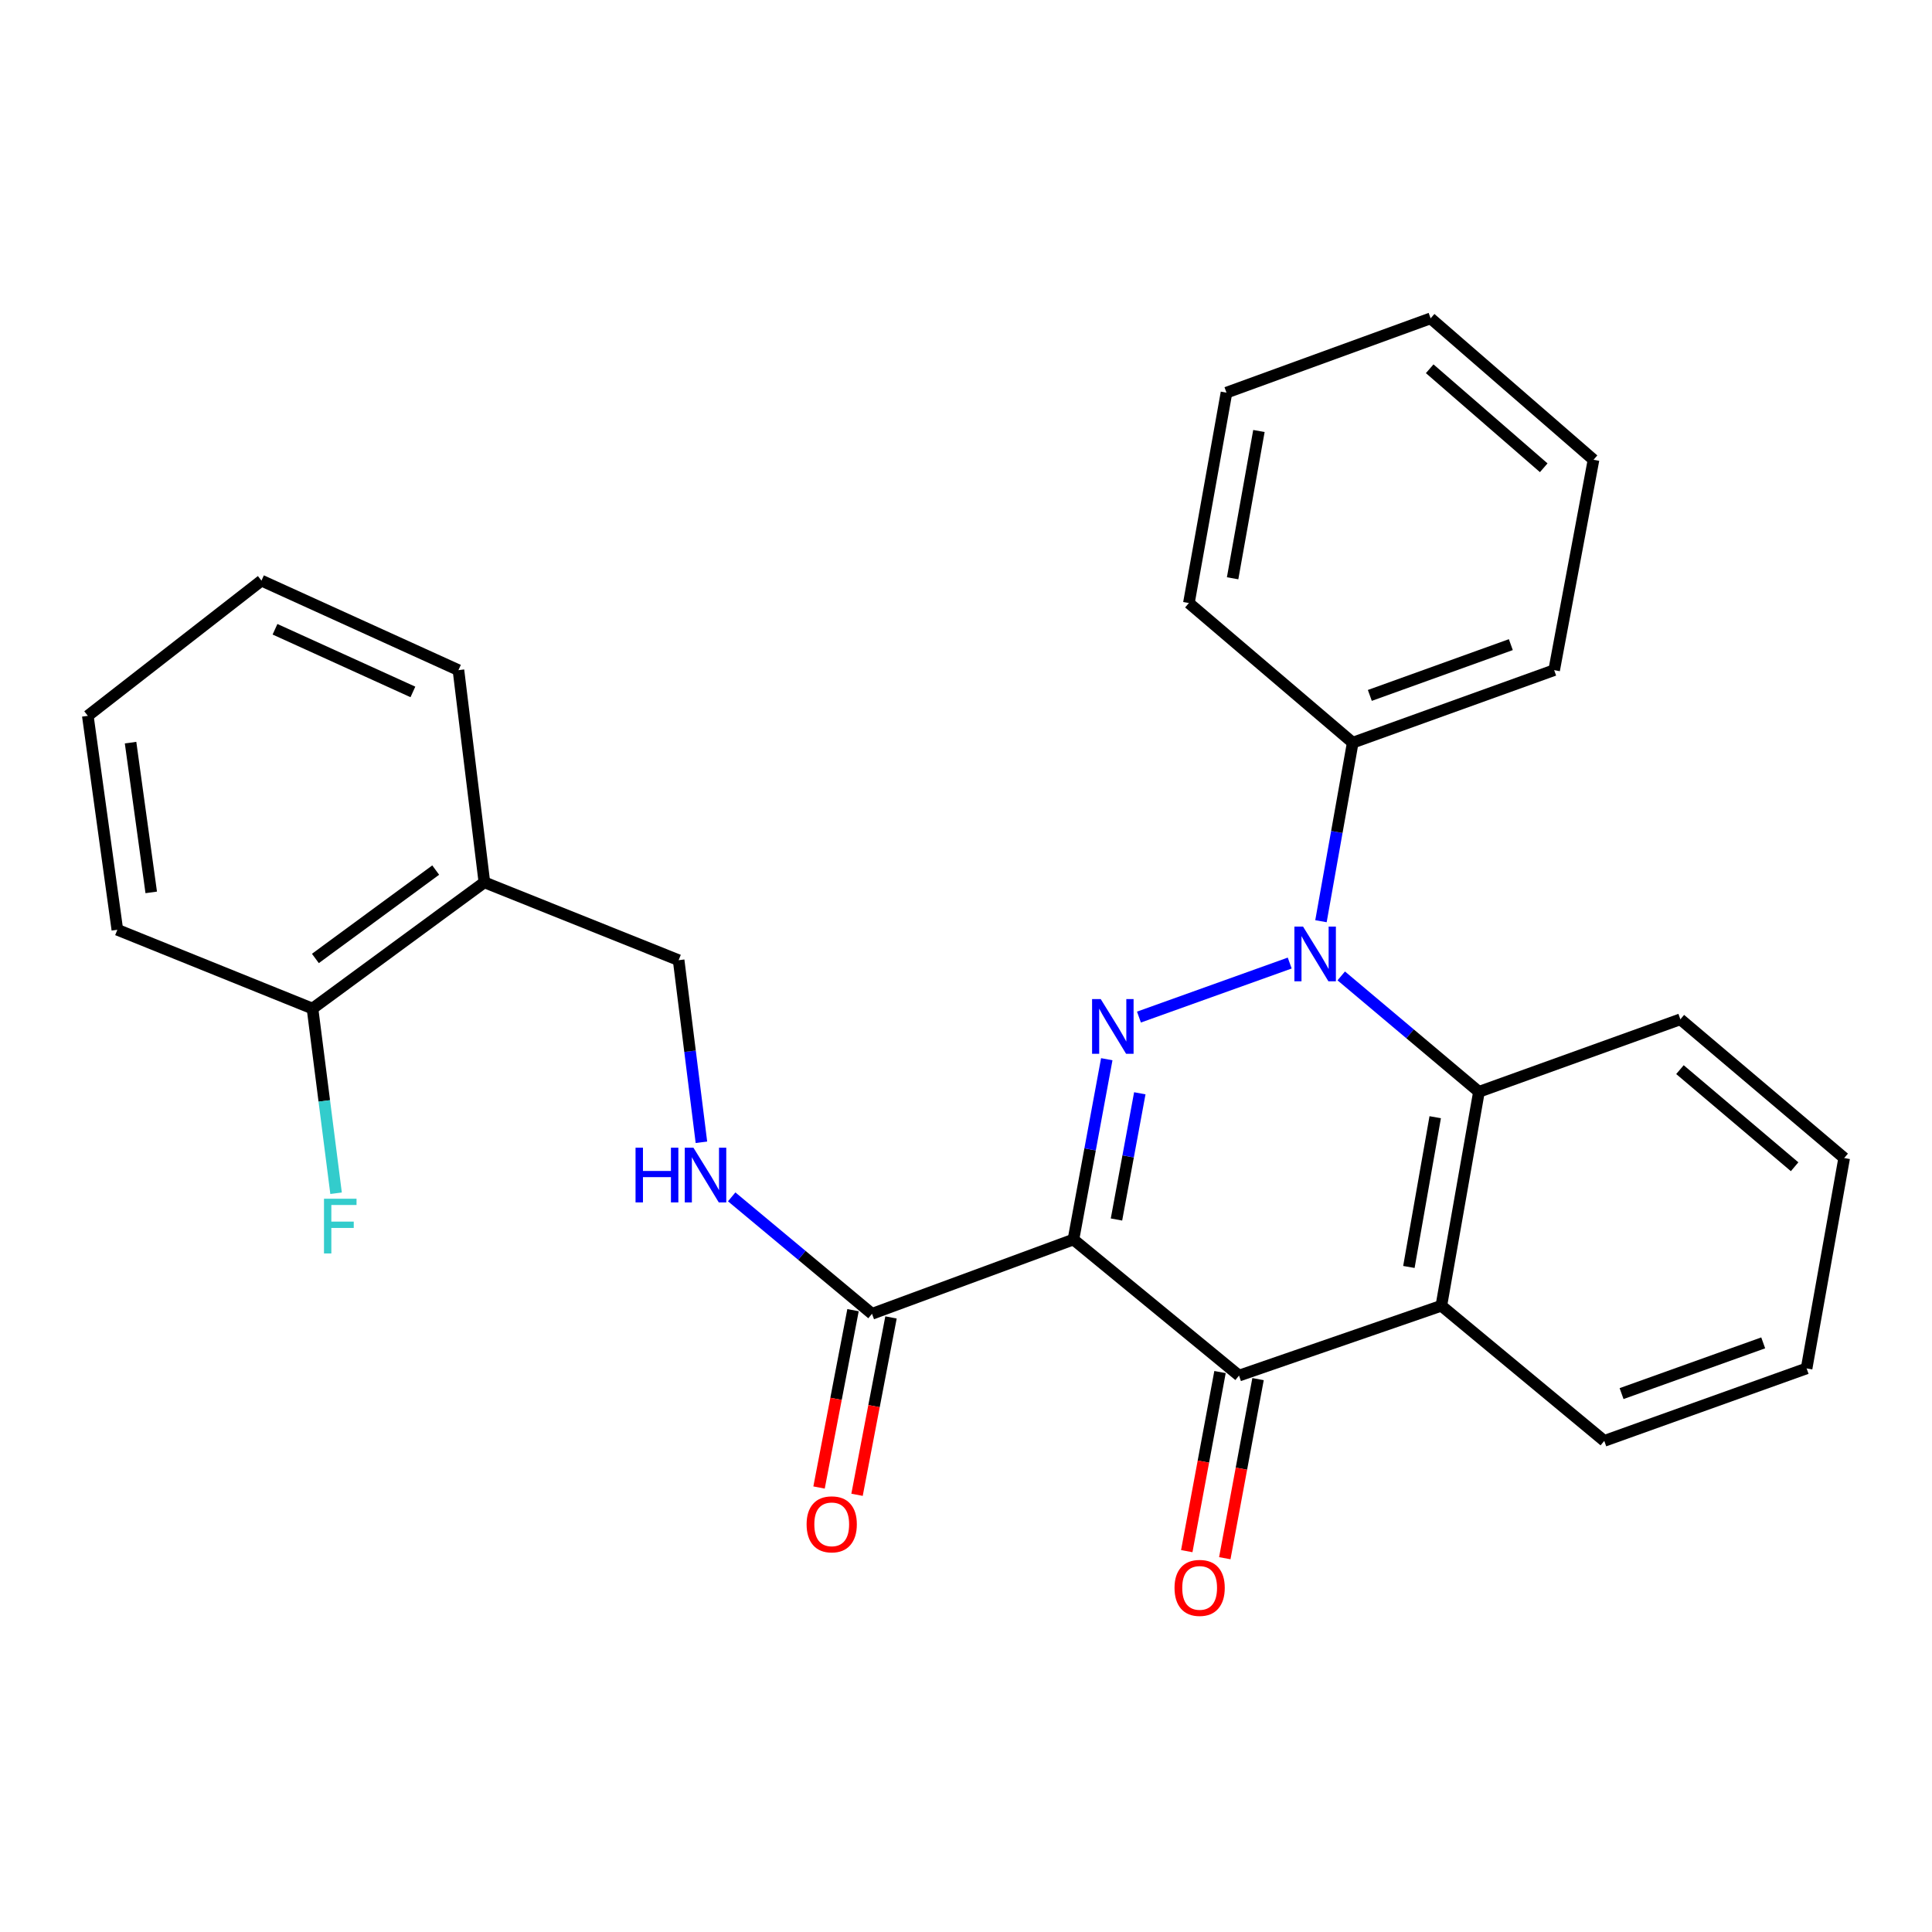 <?xml version='1.0' encoding='iso-8859-1'?>
<svg version='1.1' baseProfile='full'
              xmlns='http://www.w3.org/2000/svg'
                      xmlns:rdkit='http://www.rdkit.org/xml'
                      xmlns:xlink='http://www.w3.org/1999/xlink'
                  xml:space='preserve'
width='1000px' height='1000px' viewBox='0 0 1000 1000'>
<!-- END OF HEADER -->
<rect style='opacity:1.0;fill:#FFFFFF;stroke:none' width='1000' height='1000' x='0' y='0'> </rect>
<path class='bond-0' d='M 555.611,641.573 L 564.237,594.911' style='fill:none;fill-rule:evenodd;stroke:#000000;stroke-width:6px;stroke-linecap:butt;stroke-linejoin:miter;stroke-opacity:1' />
<path class='bond-0' d='M 564.237,594.911 L 572.863,548.249' style='fill:none;fill-rule:evenodd;stroke:#0000FF;stroke-width:6px;stroke-linecap:butt;stroke-linejoin:miter;stroke-opacity:1' />
<path class='bond-0' d='M 577.886,631.214 L 583.924,598.55' style='fill:none;fill-rule:evenodd;stroke:#000000;stroke-width:6px;stroke-linecap:butt;stroke-linejoin:miter;stroke-opacity:1' />
<path class='bond-0' d='M 583.924,598.55 L 589.962,565.886' style='fill:none;fill-rule:evenodd;stroke:#0000FF;stroke-width:6px;stroke-linecap:butt;stroke-linejoin:miter;stroke-opacity:1' />
<path class='bond-2' d='M 555.611,641.573 L 641.32,711.999' style='fill:none;fill-rule:evenodd;stroke:#000000;stroke-width:6px;stroke-linecap:butt;stroke-linejoin:miter;stroke-opacity:1' />
<path class='bond-5' d='M 555.611,641.573 L 451.351,680.023' style='fill:none;fill-rule:evenodd;stroke:#000000;stroke-width:6px;stroke-linecap:butt;stroke-linejoin:miter;stroke-opacity:1' />
<path class='bond-1' d='M 589.519,526.439 L 667.553,498.475' style='fill:none;fill-rule:evenodd;stroke:#0000FF;stroke-width:6px;stroke-linecap:butt;stroke-linejoin:miter;stroke-opacity:1' />
<path class='bond-7' d='M 683.728,476.822 L 691.948,430.618' style='fill:none;fill-rule:evenodd;stroke:#0000FF;stroke-width:6px;stroke-linecap:butt;stroke-linejoin:miter;stroke-opacity:1' />
<path class='bond-7' d='M 691.948,430.618 L 700.168,384.415' style='fill:none;fill-rule:evenodd;stroke:#000000;stroke-width:6px;stroke-linecap:butt;stroke-linejoin:miter;stroke-opacity:1' />
<path class='bond-27' d='M 694.225,505.129 L 729.863,535.124' style='fill:none;fill-rule:evenodd;stroke:#0000FF;stroke-width:6px;stroke-linecap:butt;stroke-linejoin:miter;stroke-opacity:1' />
<path class='bond-27' d='M 729.863,535.124 L 765.5,565.119' style='fill:none;fill-rule:evenodd;stroke:#000000;stroke-width:6px;stroke-linecap:butt;stroke-linejoin:miter;stroke-opacity:1' />
<path class='bond-3' d='M 641.32,711.999 L 746.036,675.852' style='fill:none;fill-rule:evenodd;stroke:#000000;stroke-width:6px;stroke-linecap:butt;stroke-linejoin:miter;stroke-opacity:1' />
<path class='bond-9' d='M 631.478,710.172 L 622.873,756.521' style='fill:none;fill-rule:evenodd;stroke:#000000;stroke-width:6px;stroke-linecap:butt;stroke-linejoin:miter;stroke-opacity:1' />
<path class='bond-9' d='M 622.873,756.521 L 614.268,802.87' style='fill:none;fill-rule:evenodd;stroke:#FF0000;stroke-width:6px;stroke-linecap:butt;stroke-linejoin:miter;stroke-opacity:1' />
<path class='bond-9' d='M 651.162,713.827 L 642.557,760.176' style='fill:none;fill-rule:evenodd;stroke:#000000;stroke-width:6px;stroke-linecap:butt;stroke-linejoin:miter;stroke-opacity:1' />
<path class='bond-9' d='M 642.557,760.176 L 633.951,806.525' style='fill:none;fill-rule:evenodd;stroke:#FF0000;stroke-width:6px;stroke-linecap:butt;stroke-linejoin:miter;stroke-opacity:1' />
<path class='bond-4' d='M 746.036,675.852 L 765.5,565.119' style='fill:none;fill-rule:evenodd;stroke:#000000;stroke-width:6px;stroke-linecap:butt;stroke-linejoin:miter;stroke-opacity:1' />
<path class='bond-4' d='M 729.238,655.776 L 742.863,578.263' style='fill:none;fill-rule:evenodd;stroke:#000000;stroke-width:6px;stroke-linecap:butt;stroke-linejoin:miter;stroke-opacity:1' />
<path class='bond-14' d='M 746.036,675.852 L 830.365,745.8' style='fill:none;fill-rule:evenodd;stroke:#000000;stroke-width:6px;stroke-linecap:butt;stroke-linejoin:miter;stroke-opacity:1' />
<path class='bond-15' d='M 765.5,565.119 L 869.76,527.592' style='fill:none;fill-rule:evenodd;stroke:#000000;stroke-width:6px;stroke-linecap:butt;stroke-linejoin:miter;stroke-opacity:1' />
<path class='bond-6' d='M 451.351,680.023 L 415.036,649.758' style='fill:none;fill-rule:evenodd;stroke:#000000;stroke-width:6px;stroke-linecap:butt;stroke-linejoin:miter;stroke-opacity:1' />
<path class='bond-6' d='M 415.036,649.758 L 378.72,619.494' style='fill:none;fill-rule:evenodd;stroke:#0000FF;stroke-width:6px;stroke-linecap:butt;stroke-linejoin:miter;stroke-opacity:1' />
<path class='bond-11' d='M 441.52,678.14 L 432.729,724.038' style='fill:none;fill-rule:evenodd;stroke:#000000;stroke-width:6px;stroke-linecap:butt;stroke-linejoin:miter;stroke-opacity:1' />
<path class='bond-11' d='M 432.729,724.038 L 423.939,769.935' style='fill:none;fill-rule:evenodd;stroke:#FF0000;stroke-width:6px;stroke-linecap:butt;stroke-linejoin:miter;stroke-opacity:1' />
<path class='bond-11' d='M 461.183,681.906 L 452.392,727.804' style='fill:none;fill-rule:evenodd;stroke:#000000;stroke-width:6px;stroke-linecap:butt;stroke-linejoin:miter;stroke-opacity:1' />
<path class='bond-11' d='M 452.392,727.804 L 443.602,773.701' style='fill:none;fill-rule:evenodd;stroke:#FF0000;stroke-width:6px;stroke-linecap:butt;stroke-linejoin:miter;stroke-opacity:1' />
<path class='bond-10' d='M 363.054,591.244 L 357.158,544.119' style='fill:none;fill-rule:evenodd;stroke:#0000FF;stroke-width:6px;stroke-linecap:butt;stroke-linejoin:miter;stroke-opacity:1' />
<path class='bond-10' d='M 357.158,544.119 L 351.262,496.995' style='fill:none;fill-rule:evenodd;stroke:#000000;stroke-width:6px;stroke-linecap:butt;stroke-linejoin:miter;stroke-opacity:1' />
<path class='bond-17' d='M 700.168,384.415 L 804.428,346.866' style='fill:none;fill-rule:evenodd;stroke:#000000;stroke-width:6px;stroke-linecap:butt;stroke-linejoin:miter;stroke-opacity:1' />
<path class='bond-17' d='M 709.023,359.947 L 782.005,333.663' style='fill:none;fill-rule:evenodd;stroke:#000000;stroke-width:6px;stroke-linecap:butt;stroke-linejoin:miter;stroke-opacity:1' />
<path class='bond-18' d='M 700.168,384.415 L 615.371,312.131' style='fill:none;fill-rule:evenodd;stroke:#000000;stroke-width:6px;stroke-linecap:butt;stroke-linejoin:miter;stroke-opacity:1' />
<path class='bond-8' d='M 250.716,456.687 L 351.262,496.995' style='fill:none;fill-rule:evenodd;stroke:#000000;stroke-width:6px;stroke-linecap:butt;stroke-linejoin:miter;stroke-opacity:1' />
<path class='bond-12' d='M 250.716,456.687 L 161.749,522.031' style='fill:none;fill-rule:evenodd;stroke:#000000;stroke-width:6px;stroke-linecap:butt;stroke-linejoin:miter;stroke-opacity:1' />
<path class='bond-12' d='M 225.52,450.353 L 163.243,496.094' style='fill:none;fill-rule:evenodd;stroke:#000000;stroke-width:6px;stroke-linecap:butt;stroke-linejoin:miter;stroke-opacity:1' />
<path class='bond-16' d='M 250.716,456.687 L 237.292,346.866' style='fill:none;fill-rule:evenodd;stroke:#000000;stroke-width:6px;stroke-linecap:butt;stroke-linejoin:miter;stroke-opacity:1' />
<path class='bond-13' d='M 161.749,522.031 L 167.849,569.828' style='fill:none;fill-rule:evenodd;stroke:#000000;stroke-width:6px;stroke-linecap:butt;stroke-linejoin:miter;stroke-opacity:1' />
<path class='bond-13' d='M 167.849,569.828 L 173.95,617.624' style='fill:none;fill-rule:evenodd;stroke:#33CCCC;stroke-width:6px;stroke-linecap:butt;stroke-linejoin:miter;stroke-opacity:1' />
<path class='bond-19' d='M 161.749,522.031 L 60.737,481.245' style='fill:none;fill-rule:evenodd;stroke:#000000;stroke-width:6px;stroke-linecap:butt;stroke-linejoin:miter;stroke-opacity:1' />
<path class='bond-20' d='M 830.365,745.8 L 935.093,708.285' style='fill:none;fill-rule:evenodd;stroke:#000000;stroke-width:6px;stroke-linecap:butt;stroke-linejoin:miter;stroke-opacity:1' />
<path class='bond-20' d='M 839.323,721.325 L 912.632,695.065' style='fill:none;fill-rule:evenodd;stroke:#000000;stroke-width:6px;stroke-linecap:butt;stroke-linejoin:miter;stroke-opacity:1' />
<path class='bond-28' d='M 869.76,527.592 L 954.545,599.397' style='fill:none;fill-rule:evenodd;stroke:#000000;stroke-width:6px;stroke-linecap:butt;stroke-linejoin:miter;stroke-opacity:1' />
<path class='bond-28' d='M 869.539,553.64 L 928.889,603.904' style='fill:none;fill-rule:evenodd;stroke:#000000;stroke-width:6px;stroke-linecap:butt;stroke-linejoin:miter;stroke-opacity:1' />
<path class='bond-22' d='M 237.292,346.866 L 135.334,300.531' style='fill:none;fill-rule:evenodd;stroke:#000000;stroke-width:6px;stroke-linecap:butt;stroke-linejoin:miter;stroke-opacity:1' />
<path class='bond-22' d='M 213.715,358.142 L 142.344,325.707' style='fill:none;fill-rule:evenodd;stroke:#000000;stroke-width:6px;stroke-linecap:butt;stroke-linejoin:miter;stroke-opacity:1' />
<path class='bond-24' d='M 804.428,346.866 L 824.804,237.979' style='fill:none;fill-rule:evenodd;stroke:#000000;stroke-width:6px;stroke-linecap:butt;stroke-linejoin:miter;stroke-opacity:1' />
<path class='bond-23' d='M 615.371,312.131 L 634.824,203.233' style='fill:none;fill-rule:evenodd;stroke:#000000;stroke-width:6px;stroke-linecap:butt;stroke-linejoin:miter;stroke-opacity:1' />
<path class='bond-23' d='M 637.998,299.317 L 651.615,223.088' style='fill:none;fill-rule:evenodd;stroke:#000000;stroke-width:6px;stroke-linecap:butt;stroke-linejoin:miter;stroke-opacity:1' />
<path class='bond-30' d='M 60.737,481.245 L 45.455,370.512' style='fill:none;fill-rule:evenodd;stroke:#000000;stroke-width:6px;stroke-linecap:butt;stroke-linejoin:miter;stroke-opacity:1' />
<path class='bond-30' d='M 78.276,461.898 L 67.579,384.385' style='fill:none;fill-rule:evenodd;stroke:#000000;stroke-width:6px;stroke-linecap:butt;stroke-linejoin:miter;stroke-opacity:1' />
<path class='bond-21' d='M 935.093,708.285 L 954.545,599.397' style='fill:none;fill-rule:evenodd;stroke:#000000;stroke-width:6px;stroke-linecap:butt;stroke-linejoin:miter;stroke-opacity:1' />
<path class='bond-25' d='M 135.334,300.531 L 45.455,370.512' style='fill:none;fill-rule:evenodd;stroke:#000000;stroke-width:6px;stroke-linecap:butt;stroke-linejoin:miter;stroke-opacity:1' />
<path class='bond-26' d='M 634.824,203.233 L 740.486,164.772' style='fill:none;fill-rule:evenodd;stroke:#000000;stroke-width:6px;stroke-linecap:butt;stroke-linejoin:miter;stroke-opacity:1' />
<path class='bond-29' d='M 824.804,237.979 L 740.486,164.772' style='fill:none;fill-rule:evenodd;stroke:#000000;stroke-width:6px;stroke-linecap:butt;stroke-linejoin:miter;stroke-opacity:1' />
<path class='bond-29' d='M 799.031,242.115 L 740.008,190.87' style='fill:none;fill-rule:evenodd;stroke:#000000;stroke-width:6px;stroke-linecap:butt;stroke-linejoin:miter;stroke-opacity:1' />
<path  class='atom-1' d='M 569.739 517.125
L 579.019 532.125
Q 579.939 533.605, 581.419 536.285
Q 582.899 538.965, 582.979 539.125
L 582.979 517.125
L 586.739 517.125
L 586.739 545.445
L 582.859 545.445
L 572.899 529.045
Q 571.739 527.125, 570.499 524.925
Q 569.299 522.725, 568.939 522.045
L 568.939 545.445
L 565.259 545.445
L 565.259 517.125
L 569.739 517.125
' fill='#0000FF'/>
<path  class='atom-2' d='M 674.455 479.598
L 683.735 494.598
Q 684.655 496.078, 686.135 498.758
Q 687.615 501.438, 687.695 501.598
L 687.695 479.598
L 691.455 479.598
L 691.455 507.918
L 687.575 507.918
L 677.615 491.518
Q 676.455 489.598, 675.215 487.398
Q 674.015 485.198, 673.655 484.518
L 673.655 507.918
L 669.975 507.918
L 669.975 479.598
L 674.455 479.598
' fill='#0000FF'/>
<path  class='atom-7' d='M 328.956 594.046
L 332.796 594.046
L 332.796 606.086
L 347.276 606.086
L 347.276 594.046
L 351.116 594.046
L 351.116 622.366
L 347.276 622.366
L 347.276 609.286
L 332.796 609.286
L 332.796 622.366
L 328.956 622.366
L 328.956 594.046
' fill='#0000FF'/>
<path  class='atom-7' d='M 358.916 594.046
L 368.196 609.046
Q 369.116 610.526, 370.596 613.206
Q 372.076 615.886, 372.156 616.046
L 372.156 594.046
L 375.916 594.046
L 375.916 622.366
L 372.036 622.366
L 362.076 605.966
Q 360.916 604.046, 359.676 601.846
Q 358.476 599.646, 358.116 598.966
L 358.116 622.366
L 354.436 622.366
L 354.436 594.046
L 358.916 594.046
' fill='#0000FF'/>
<path  class='atom-10' d='M 607.933 821.89
Q 607.933 815.09, 611.293 811.29
Q 614.653 807.49, 620.933 807.49
Q 627.213 807.49, 630.573 811.29
Q 633.933 815.09, 633.933 821.89
Q 633.933 828.77, 630.533 832.69
Q 627.133 836.57, 620.933 836.57
Q 614.693 836.57, 611.293 832.69
Q 607.933 828.81, 607.933 821.89
M 620.933 833.37
Q 625.253 833.37, 627.573 830.49
Q 629.933 827.57, 629.933 821.89
Q 629.933 816.33, 627.573 813.53
Q 625.253 810.69, 620.933 810.69
Q 616.613 810.69, 614.253 813.49
Q 611.933 816.29, 611.933 821.89
Q 611.933 827.61, 614.253 830.49
Q 616.613 833.37, 620.933 833.37
' fill='#FF0000'/>
<path  class='atom-12' d='M 417.497 788.99
Q 417.497 782.19, 420.857 778.39
Q 424.217 774.59, 430.497 774.59
Q 436.777 774.59, 440.137 778.39
Q 443.497 782.19, 443.497 788.99
Q 443.497 795.87, 440.097 799.79
Q 436.697 803.67, 430.497 803.67
Q 424.257 803.67, 420.857 799.79
Q 417.497 795.91, 417.497 788.99
M 430.497 800.47
Q 434.817 800.47, 437.137 797.59
Q 439.497 794.67, 439.497 788.99
Q 439.497 783.43, 437.137 780.63
Q 434.817 777.79, 430.497 777.79
Q 426.177 777.79, 423.817 780.59
Q 421.497 783.39, 421.497 788.99
Q 421.497 794.71, 423.817 797.59
Q 426.177 800.47, 430.497 800.47
' fill='#FF0000'/>
<path  class='atom-14' d='M 167.699 620.462
L 184.539 620.462
L 184.539 623.702
L 171.499 623.702
L 171.499 632.302
L 183.099 632.302
L 183.099 635.582
L 171.499 635.582
L 171.499 648.782
L 167.699 648.782
L 167.699 620.462
' fill='#33CCCC'/>
</svg>
